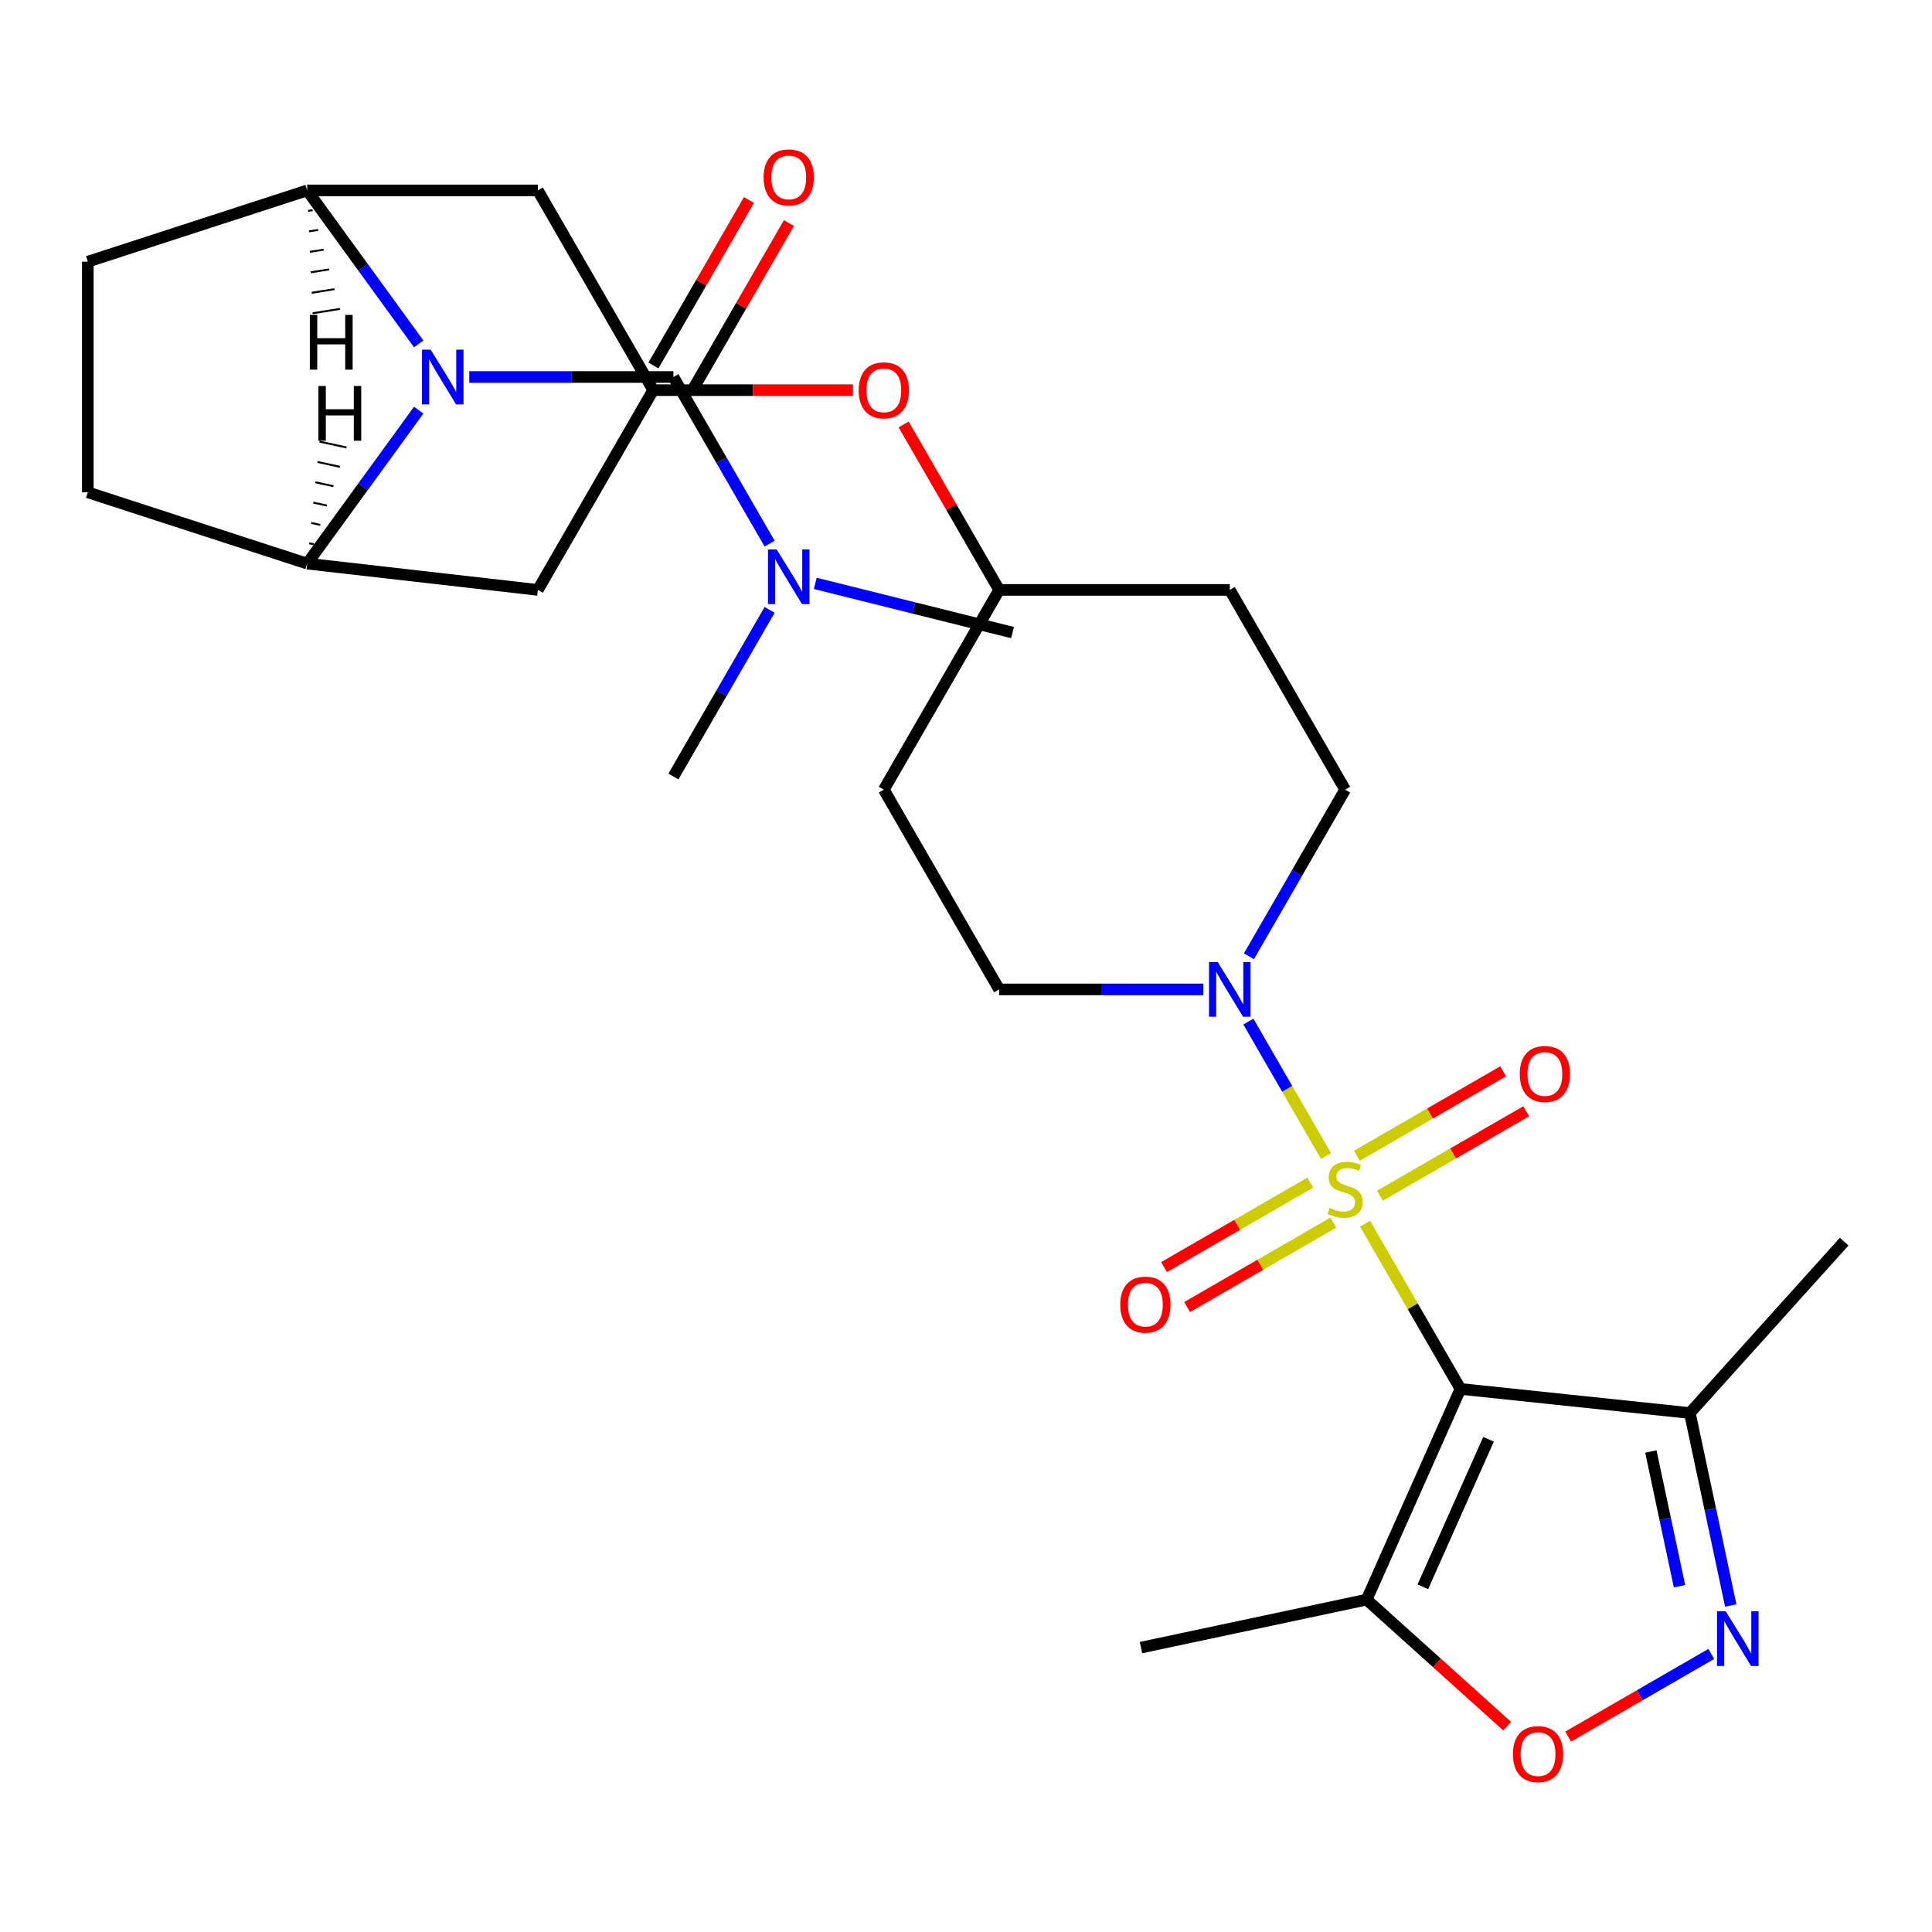 <?xml version='1.0' encoding='iso-8859-1'?>
<svg version='1.1' baseProfile='full'
              xmlns='http://www.w3.org/2000/svg'
                      xmlns:rdkit='http://www.rdkit.org/xml'
                      xmlns:xlink='http://www.w3.org/1999/xlink'
                  xml:space='preserve'
width='1000px' height='1000px' viewBox='0 0 1000 1000'>
<!-- END OF HEADER -->
<rect style='opacity:1.0;fill:#FFFFFF;stroke:none' width='1000' height='1000' x='0' y='0'> </rect>
<path class='bond-0' d='M 706.549,633.376 L 731.239,676.139' style='fill:none;fill-rule:evenodd;stroke:#CCCC00;stroke-width:6px;stroke-linecap:butt;stroke-linejoin:miter;stroke-opacity:1' />
<path class='bond-0' d='M 731.239,676.139 L 755.928,718.903' style='fill:none;fill-rule:evenodd;stroke:#000000;stroke-width:6px;stroke-linecap:butt;stroke-linejoin:miter;stroke-opacity:1' />
<path class='bond-3' d='M 686.36,598.406 L 666.258,563.588' style='fill:none;fill-rule:evenodd;stroke:#CCCC00;stroke-width:6px;stroke-linecap:butt;stroke-linejoin:miter;stroke-opacity:1' />
<path class='bond-3' d='M 666.258,563.588 L 646.156,528.771' style='fill:none;fill-rule:evenodd;stroke:#0000FF;stroke-width:6px;stroke-linecap:butt;stroke-linejoin:miter;stroke-opacity:1' />
<path class='bond-12' d='M 714.269,618.885 L 752.114,597.035' style='fill:none;fill-rule:evenodd;stroke:#CCCC00;stroke-width:6px;stroke-linecap:butt;stroke-linejoin:miter;stroke-opacity:1' />
<path class='bond-12' d='M 752.114,597.035 L 789.96,575.185' style='fill:none;fill-rule:evenodd;stroke:#FF0000;stroke-width:6px;stroke-linecap:butt;stroke-linejoin:miter;stroke-opacity:1' />
<path class='bond-12' d='M 702.331,598.206 L 740.176,576.356' style='fill:none;fill-rule:evenodd;stroke:#CCCC00;stroke-width:6px;stroke-linecap:butt;stroke-linejoin:miter;stroke-opacity:1' />
<path class='bond-12' d='M 740.176,576.356 L 778.021,554.507' style='fill:none;fill-rule:evenodd;stroke:#FF0000;stroke-width:6px;stroke-linecap:butt;stroke-linejoin:miter;stroke-opacity:1' />
<path class='bond-13' d='M 678.201,612.137 L 640.356,633.987' style='fill:none;fill-rule:evenodd;stroke:#CCCC00;stroke-width:6px;stroke-linecap:butt;stroke-linejoin:miter;stroke-opacity:1' />
<path class='bond-13' d='M 640.356,633.987 L 602.511,655.837' style='fill:none;fill-rule:evenodd;stroke:#FF0000;stroke-width:6px;stroke-linecap:butt;stroke-linejoin:miter;stroke-opacity:1' />
<path class='bond-13' d='M 690.14,632.816 L 652.295,654.666' style='fill:none;fill-rule:evenodd;stroke:#CCCC00;stroke-width:6px;stroke-linecap:butt;stroke-linejoin:miter;stroke-opacity:1' />
<path class='bond-13' d='M 652.295,654.666 L 614.45,676.516' style='fill:none;fill-rule:evenodd;stroke:#FF0000;stroke-width:6px;stroke-linecap:butt;stroke-linejoin:miter;stroke-opacity:1' />
<path class='bond-5' d='M 755.928,718.903 L 707.37,827.967' style='fill:none;fill-rule:evenodd;stroke:#000000;stroke-width:6px;stroke-linecap:butt;stroke-linejoin:miter;stroke-opacity:1' />
<path class='bond-5' d='M 770.457,744.974 L 736.466,821.319' style='fill:none;fill-rule:evenodd;stroke:#000000;stroke-width:6px;stroke-linecap:butt;stroke-linejoin:miter;stroke-opacity:1' />
<path class='bond-8' d='M 755.928,718.903 L 874.661,731.382' style='fill:none;fill-rule:evenodd;stroke:#000000;stroke-width:6px;stroke-linecap:butt;stroke-linejoin:miter;stroke-opacity:1' />
<path class='bond-1' d='M 216.715,177.995 L 187.856,138.274' style='fill:none;fill-rule:evenodd;stroke:#0000FF;stroke-width:6px;stroke-linecap:butt;stroke-linejoin:miter;stroke-opacity:1' />
<path class='bond-1' d='M 187.856,138.274 L 158.998,98.554' style='fill:none;fill-rule:evenodd;stroke:#000000;stroke-width:6px;stroke-linecap:butt;stroke-linejoin:miter;stroke-opacity:1' />
<path class='bond-2' d='M 242.896,195.139 L 295.726,195.139' style='fill:none;fill-rule:evenodd;stroke:#0000FF;stroke-width:6px;stroke-linecap:butt;stroke-linejoin:miter;stroke-opacity:1' />
<path class='bond-2' d='M 295.726,195.139 L 348.557,195.139' style='fill:none;fill-rule:evenodd;stroke:#000000;stroke-width:6px;stroke-linecap:butt;stroke-linejoin:miter;stroke-opacity:1' />
<path class='bond-31' d='M 216.715,212.284 L 187.856,252.004' style='fill:none;fill-rule:evenodd;stroke:#0000FF;stroke-width:6px;stroke-linecap:butt;stroke-linejoin:miter;stroke-opacity:1' />
<path class='bond-31' d='M 187.856,252.004 L 158.998,291.725' style='fill:none;fill-rule:evenodd;stroke:#000000;stroke-width:6px;stroke-linecap:butt;stroke-linejoin:miter;stroke-opacity:1' />
<path class='bond-15' d='M 348.557,195.139 L 373.454,238.263' style='fill:none;fill-rule:evenodd;stroke:#000000;stroke-width:6px;stroke-linecap:butt;stroke-linejoin:miter;stroke-opacity:1' />
<path class='bond-15' d='M 373.454,238.263 L 398.352,281.386' style='fill:none;fill-rule:evenodd;stroke:#0000FF;stroke-width:6px;stroke-linecap:butt;stroke-linejoin:miter;stroke-opacity:1' />
<path class='bond-16' d='M 358.896,201.109 L 383.62,158.285' style='fill:none;fill-rule:evenodd;stroke:#000000;stroke-width:6px;stroke-linecap:butt;stroke-linejoin:miter;stroke-opacity:1' />
<path class='bond-16' d='M 383.62,158.285 L 408.344,115.462' style='fill:none;fill-rule:evenodd;stroke:#FF0000;stroke-width:6px;stroke-linecap:butt;stroke-linejoin:miter;stroke-opacity:1' />
<path class='bond-16' d='M 338.218,189.17 L 362.942,146.347' style='fill:none;fill-rule:evenodd;stroke:#000000;stroke-width:6px;stroke-linecap:butt;stroke-linejoin:miter;stroke-opacity:1' />
<path class='bond-16' d='M 362.942,146.347 L 387.666,103.523' style='fill:none;fill-rule:evenodd;stroke:#FF0000;stroke-width:6px;stroke-linecap:butt;stroke-linejoin:miter;stroke-opacity:1' />
<path class='bond-17' d='M 646.441,494.975 L 671.338,451.852' style='fill:none;fill-rule:evenodd;stroke:#0000FF;stroke-width:6px;stroke-linecap:butt;stroke-linejoin:miter;stroke-opacity:1' />
<path class='bond-17' d='M 671.338,451.852 L 696.235,408.728' style='fill:none;fill-rule:evenodd;stroke:#000000;stroke-width:6px;stroke-linecap:butt;stroke-linejoin:miter;stroke-opacity:1' />
<path class='bond-18' d='M 622.818,512.12 L 569.987,512.12' style='fill:none;fill-rule:evenodd;stroke:#0000FF;stroke-width:6px;stroke-linecap:butt;stroke-linejoin:miter;stroke-opacity:1' />
<path class='bond-18' d='M 569.987,512.12 L 517.156,512.12' style='fill:none;fill-rule:evenodd;stroke:#000000;stroke-width:6px;stroke-linecap:butt;stroke-linejoin:miter;stroke-opacity:1' />
<path class='bond-4' d='M 895.838,831.014 L 885.249,781.198' style='fill:none;fill-rule:evenodd;stroke:#0000FF;stroke-width:6px;stroke-linecap:butt;stroke-linejoin:miter;stroke-opacity:1' />
<path class='bond-4' d='M 885.249,781.198 L 874.661,731.382' style='fill:none;fill-rule:evenodd;stroke:#000000;stroke-width:6px;stroke-linecap:butt;stroke-linejoin:miter;stroke-opacity:1' />
<path class='bond-4' d='M 869.306,821.034 L 861.894,786.162' style='fill:none;fill-rule:evenodd;stroke:#0000FF;stroke-width:6px;stroke-linecap:butt;stroke-linejoin:miter;stroke-opacity:1' />
<path class='bond-4' d='M 861.894,786.162 L 854.482,751.291' style='fill:none;fill-rule:evenodd;stroke:#000000;stroke-width:6px;stroke-linecap:butt;stroke-linejoin:miter;stroke-opacity:1' />
<path class='bond-29' d='M 885.758,856.083 L 848.718,877.468' style='fill:none;fill-rule:evenodd;stroke:#0000FF;stroke-width:6px;stroke-linecap:butt;stroke-linejoin:miter;stroke-opacity:1' />
<path class='bond-29' d='M 848.718,877.468 L 811.679,898.852' style='fill:none;fill-rule:evenodd;stroke:#FF0000;stroke-width:6px;stroke-linecap:butt;stroke-linejoin:miter;stroke-opacity:1' />
<path class='bond-9' d='M 707.37,827.967 L 743.738,860.713' style='fill:none;fill-rule:evenodd;stroke:#000000;stroke-width:6px;stroke-linecap:butt;stroke-linejoin:miter;stroke-opacity:1' />
<path class='bond-9' d='M 743.738,860.713 L 780.106,893.46' style='fill:none;fill-rule:evenodd;stroke:#FF0000;stroke-width:6px;stroke-linecap:butt;stroke-linejoin:miter;stroke-opacity:1' />
<path class='bond-25' d='M 707.37,827.967 L 590.592,852.789' style='fill:none;fill-rule:evenodd;stroke:#000000;stroke-width:6px;stroke-linecap:butt;stroke-linejoin:miter;stroke-opacity:1' />
<path class='bond-6' d='M 158.998,98.554 L 278.384,98.554' style='fill:none;fill-rule:evenodd;stroke:#000000;stroke-width:6px;stroke-linecap:butt;stroke-linejoin:miter;stroke-opacity:1' />
<path class='bond-20' d='M 158.998,98.554 L 45.455,135.446' style='fill:none;fill-rule:evenodd;stroke:#000000;stroke-width:6px;stroke-linecap:butt;stroke-linejoin:miter;stroke-opacity:1' />
<path class='bond-33' d='M 159.467,109.151 L 161.826,108.777' style='fill:none;fill-rule:evenodd;stroke:#000000;stroke-width:1.0px;stroke-linecap:butt;stroke-linejoin:miter;stroke-opacity:1' />
<path class='bond-33' d='M 159.937,119.748 L 164.653,119.001' style='fill:none;fill-rule:evenodd;stroke:#000000;stroke-width:1.0px;stroke-linecap:butt;stroke-linejoin:miter;stroke-opacity:1' />
<path class='bond-33' d='M 160.406,130.345 L 167.481,129.224' style='fill:none;fill-rule:evenodd;stroke:#000000;stroke-width:1.0px;stroke-linecap:butt;stroke-linejoin:miter;stroke-opacity:1' />
<path class='bond-33' d='M 160.876,140.942 L 170.309,139.448' style='fill:none;fill-rule:evenodd;stroke:#000000;stroke-width:1.0px;stroke-linecap:butt;stroke-linejoin:miter;stroke-opacity:1' />
<path class='bond-33' d='M 161.346,151.539 L 173.137,149.671' style='fill:none;fill-rule:evenodd;stroke:#000000;stroke-width:1.0px;stroke-linecap:butt;stroke-linejoin:miter;stroke-opacity:1' />
<path class='bond-33' d='M 161.815,162.136 L 175.965,159.894' style='fill:none;fill-rule:evenodd;stroke:#000000;stroke-width:1.0px;stroke-linecap:butt;stroke-linejoin:miter;stroke-opacity:1' />
<path class='bond-7' d='M 158.998,291.725 L 278.384,305.337' style='fill:none;fill-rule:evenodd;stroke:#000000;stroke-width:6px;stroke-linecap:butt;stroke-linejoin:miter;stroke-opacity:1' />
<path class='bond-19' d='M 158.998,291.725 L 45.455,254.832' style='fill:none;fill-rule:evenodd;stroke:#000000;stroke-width:6px;stroke-linecap:butt;stroke-linejoin:miter;stroke-opacity:1' />
<path class='bond-34' d='M 162.395,281.707 L 160.061,281.2' style='fill:none;fill-rule:evenodd;stroke:#000000;stroke-width:1.0px;stroke-linecap:butt;stroke-linejoin:miter;stroke-opacity:1' />
<path class='bond-34' d='M 165.792,271.689 L 161.125,270.675' style='fill:none;fill-rule:evenodd;stroke:#000000;stroke-width:1.0px;stroke-linecap:butt;stroke-linejoin:miter;stroke-opacity:1' />
<path class='bond-34' d='M 169.189,261.671 L 162.189,260.151' style='fill:none;fill-rule:evenodd;stroke:#000000;stroke-width:1.0px;stroke-linecap:butt;stroke-linejoin:miter;stroke-opacity:1' />
<path class='bond-34' d='M 172.586,251.653 L 163.253,249.626' style='fill:none;fill-rule:evenodd;stroke:#000000;stroke-width:1.0px;stroke-linecap:butt;stroke-linejoin:miter;stroke-opacity:1' />
<path class='bond-34' d='M 175.984,241.635 L 164.317,239.101' style='fill:none;fill-rule:evenodd;stroke:#000000;stroke-width:1.0px;stroke-linecap:butt;stroke-linejoin:miter;stroke-opacity:1' />
<path class='bond-34' d='M 179.381,231.617 L 165.381,228.576' style='fill:none;fill-rule:evenodd;stroke:#000000;stroke-width:1.0px;stroke-linecap:butt;stroke-linejoin:miter;stroke-opacity:1' />
<path class='bond-26' d='M 874.661,731.382 L 954.545,642.661' style='fill:none;fill-rule:evenodd;stroke:#000000;stroke-width:6px;stroke-linecap:butt;stroke-linejoin:miter;stroke-opacity:1' />
<path class='bond-10' d='M 278.384,305.337 L 338.077,201.945' style='fill:none;fill-rule:evenodd;stroke:#000000;stroke-width:6px;stroke-linecap:butt;stroke-linejoin:miter;stroke-opacity:1' />
<path class='bond-11' d='M 278.384,98.554 L 338.077,201.945' style='fill:none;fill-rule:evenodd;stroke:#000000;stroke-width:6px;stroke-linecap:butt;stroke-linejoin:miter;stroke-opacity:1' />
<path class='bond-14' d='M 338.077,201.945 L 389.778,201.945' style='fill:none;fill-rule:evenodd;stroke:#000000;stroke-width:6px;stroke-linecap:butt;stroke-linejoin:miter;stroke-opacity:1' />
<path class='bond-14' d='M 389.778,201.945 L 441.478,201.945' style='fill:none;fill-rule:evenodd;stroke:#FF0000;stroke-width:6px;stroke-linecap:butt;stroke-linejoin:miter;stroke-opacity:1' />
<path class='bond-27' d='M 421.975,301.953 L 473.032,314.686' style='fill:none;fill-rule:evenodd;stroke:#0000FF;stroke-width:6px;stroke-linecap:butt;stroke-linejoin:miter;stroke-opacity:1' />
<path class='bond-27' d='M 473.032,314.686 L 524.089,327.419' style='fill:none;fill-rule:evenodd;stroke:#000000;stroke-width:6px;stroke-linecap:butt;stroke-linejoin:miter;stroke-opacity:1' />
<path class='bond-28' d='M 398.352,315.675 L 373.454,358.799' style='fill:none;fill-rule:evenodd;stroke:#0000FF;stroke-width:6px;stroke-linecap:butt;stroke-linejoin:miter;stroke-opacity:1' />
<path class='bond-28' d='M 373.454,358.799 L 348.557,401.922' style='fill:none;fill-rule:evenodd;stroke:#000000;stroke-width:6px;stroke-linecap:butt;stroke-linejoin:miter;stroke-opacity:1' />
<path class='bond-23' d='M 696.235,408.728 L 636.542,305.337' style='fill:none;fill-rule:evenodd;stroke:#000000;stroke-width:6px;stroke-linecap:butt;stroke-linejoin:miter;stroke-opacity:1' />
<path class='bond-22' d='M 517.156,512.12 L 457.463,408.728' style='fill:none;fill-rule:evenodd;stroke:#000000;stroke-width:6px;stroke-linecap:butt;stroke-linejoin:miter;stroke-opacity:1' />
<path class='bond-32' d='M 45.455,254.832 L 45.455,135.446' style='fill:none;fill-rule:evenodd;stroke:#000000;stroke-width:6px;stroke-linecap:butt;stroke-linejoin:miter;stroke-opacity:1' />
<path class='bond-21' d='M 467.708,219.69 L 492.432,262.513' style='fill:none;fill-rule:evenodd;stroke:#FF0000;stroke-width:6px;stroke-linecap:butt;stroke-linejoin:miter;stroke-opacity:1' />
<path class='bond-21' d='M 492.432,262.513 L 517.156,305.337' style='fill:none;fill-rule:evenodd;stroke:#000000;stroke-width:6px;stroke-linecap:butt;stroke-linejoin:miter;stroke-opacity:1' />
<path class='bond-24' d='M 457.463,408.728 L 517.156,305.337' style='fill:none;fill-rule:evenodd;stroke:#000000;stroke-width:6px;stroke-linecap:butt;stroke-linejoin:miter;stroke-opacity:1' />
<path class='bond-30' d='M 636.542,305.337 L 517.156,305.337' style='fill:none;fill-rule:evenodd;stroke:#000000;stroke-width:6px;stroke-linecap:butt;stroke-linejoin:miter;stroke-opacity:1' />
<path  class='atom-0' d='M 688.235 625.231
Q 688.555 625.351, 689.875 625.911
Q 691.195 626.471, 692.635 626.831
Q 694.115 627.151, 695.555 627.151
Q 698.235 627.151, 699.795 625.871
Q 701.355 624.551, 701.355 622.271
Q 701.355 620.711, 700.555 619.751
Q 699.795 618.791, 698.595 618.271
Q 697.395 617.751, 695.395 617.151
Q 692.875 616.391, 691.355 615.671
Q 689.875 614.951, 688.795 613.431
Q 687.755 611.911, 687.755 609.351
Q 687.755 605.791, 690.155 603.591
Q 692.595 601.391, 697.395 601.391
Q 700.675 601.391, 704.395 602.951
L 703.475 606.031
Q 700.075 604.631, 697.515 604.631
Q 694.755 604.631, 693.235 605.791
Q 691.715 606.911, 691.755 608.871
Q 691.755 610.391, 692.515 611.311
Q 693.315 612.231, 694.435 612.751
Q 695.595 613.271, 697.515 613.871
Q 700.075 614.671, 701.595 615.471
Q 703.115 616.271, 704.195 617.911
Q 705.315 619.511, 705.315 622.271
Q 705.315 626.191, 702.675 628.311
Q 700.075 630.391, 695.715 630.391
Q 693.195 630.391, 691.275 629.831
Q 689.395 629.311, 687.155 628.391
L 688.235 625.231
' fill='#CCCC00'/>
<path  class='atom-2' d='M 222.911 180.979
L 232.191 195.979
Q 233.111 197.459, 234.591 200.139
Q 236.071 202.819, 236.151 202.979
L 236.151 180.979
L 239.911 180.979
L 239.911 209.299
L 236.031 209.299
L 226.071 192.899
Q 224.911 190.979, 223.671 188.779
Q 222.471 186.579, 222.111 185.899
L 222.111 209.299
L 218.431 209.299
L 218.431 180.979
L 222.911 180.979
' fill='#0000FF'/>
<path  class='atom-4' d='M 630.282 497.96
L 639.562 512.96
Q 640.482 514.44, 641.962 517.12
Q 643.442 519.8, 643.522 519.96
L 643.522 497.96
L 647.282 497.96
L 647.282 526.28
L 643.402 526.28
L 633.442 509.88
Q 632.282 507.96, 631.042 505.76
Q 629.842 503.56, 629.482 502.88
L 629.482 526.28
L 625.802 526.28
L 625.802 497.96
L 630.282 497.96
' fill='#0000FF'/>
<path  class='atom-5' d='M 893.222 833.999
L 902.502 848.999
Q 903.422 850.479, 904.902 853.159
Q 906.382 855.839, 906.462 855.999
L 906.462 833.999
L 910.222 833.999
L 910.222 862.319
L 906.342 862.319
L 896.382 845.919
Q 895.222 843.999, 893.982 841.799
Q 892.782 839.599, 892.422 838.919
L 892.422 862.319
L 888.742 862.319
L 888.742 833.999
L 893.222 833.999
' fill='#0000FF'/>
<path  class='atom-10' d='M 783.091 907.932
Q 783.091 901.132, 786.451 897.332
Q 789.811 893.532, 796.091 893.532
Q 802.371 893.532, 805.731 897.332
Q 809.091 901.132, 809.091 907.932
Q 809.091 914.812, 805.691 918.732
Q 802.291 922.612, 796.091 922.612
Q 789.851 922.612, 786.451 918.732
Q 783.091 914.852, 783.091 907.932
M 796.091 919.412
Q 800.411 919.412, 802.731 916.532
Q 805.091 913.612, 805.091 907.932
Q 805.091 902.372, 802.731 899.572
Q 800.411 896.732, 796.091 896.732
Q 791.771 896.732, 789.411 899.532
Q 787.091 902.332, 787.091 907.932
Q 787.091 913.652, 789.411 916.532
Q 791.771 919.412, 796.091 919.412
' fill='#FF0000'/>
<path  class='atom-13' d='M 786.627 555.898
Q 786.627 549.098, 789.987 545.298
Q 793.347 541.498, 799.627 541.498
Q 805.907 541.498, 809.267 545.298
Q 812.627 549.098, 812.627 555.898
Q 812.627 562.778, 809.227 566.698
Q 805.827 570.578, 799.627 570.578
Q 793.387 570.578, 789.987 566.698
Q 786.627 562.818, 786.627 555.898
M 799.627 567.378
Q 803.947 567.378, 806.267 564.498
Q 808.627 561.578, 808.627 555.898
Q 808.627 550.338, 806.267 547.538
Q 803.947 544.698, 799.627 544.698
Q 795.307 544.698, 792.947 547.498
Q 790.627 550.298, 790.627 555.898
Q 790.627 561.618, 792.947 564.498
Q 795.307 567.378, 799.627 567.378
' fill='#FF0000'/>
<path  class='atom-14' d='M 579.844 675.284
Q 579.844 668.484, 583.204 664.684
Q 586.564 660.884, 592.844 660.884
Q 599.124 660.884, 602.484 664.684
Q 605.844 668.484, 605.844 675.284
Q 605.844 682.164, 602.444 686.084
Q 599.044 689.964, 592.844 689.964
Q 586.604 689.964, 583.204 686.084
Q 579.844 682.204, 579.844 675.284
M 592.844 686.764
Q 597.164 686.764, 599.484 683.884
Q 601.844 680.964, 601.844 675.284
Q 601.844 669.724, 599.484 666.924
Q 597.164 664.084, 592.844 664.084
Q 588.524 664.084, 586.164 666.884
Q 583.844 669.684, 583.844 675.284
Q 583.844 681.004, 586.164 683.884
Q 588.524 686.764, 592.844 686.764
' fill='#FF0000'/>
<path  class='atom-16' d='M 401.99 284.371
L 411.27 299.371
Q 412.19 300.851, 413.67 303.531
Q 415.15 306.211, 415.23 306.371
L 415.23 284.371
L 418.99 284.371
L 418.99 312.691
L 415.11 312.691
L 405.15 296.291
Q 403.99 294.371, 402.75 292.171
Q 401.55 289.971, 401.19 289.291
L 401.19 312.691
L 397.51 312.691
L 397.51 284.371
L 401.99 284.371
' fill='#0000FF'/>
<path  class='atom-17' d='M 395.25 91.828
Q 395.25 85.028, 398.61 81.228
Q 401.97 77.428, 408.25 77.428
Q 414.53 77.428, 417.89 81.228
Q 421.25 85.028, 421.25 91.828
Q 421.25 98.708, 417.85 102.628
Q 414.45 106.508, 408.25 106.508
Q 402.01 106.508, 398.61 102.628
Q 395.25 98.748, 395.25 91.828
M 408.25 103.308
Q 412.57 103.308, 414.89 100.428
Q 417.25 97.508, 417.25 91.828
Q 417.25 86.268, 414.89 83.468
Q 412.57 80.628, 408.25 80.628
Q 403.93 80.628, 401.57 83.428
Q 399.25 86.228, 399.25 91.828
Q 399.25 97.548, 401.57 100.428
Q 403.93 103.308, 408.25 103.308
' fill='#FF0000'/>
<path  class='atom-22' d='M 444.463 202.025
Q 444.463 195.225, 447.823 191.425
Q 451.183 187.625, 457.463 187.625
Q 463.743 187.625, 467.103 191.425
Q 470.463 195.225, 470.463 202.025
Q 470.463 208.905, 467.063 212.825
Q 463.663 216.705, 457.463 216.705
Q 451.223 216.705, 447.823 212.825
Q 444.463 208.945, 444.463 202.025
M 457.463 213.505
Q 461.783 213.505, 464.103 210.625
Q 466.463 207.705, 466.463 202.025
Q 466.463 196.465, 464.103 193.665
Q 461.783 190.825, 457.463 190.825
Q 453.143 190.825, 450.783 193.625
Q 448.463 196.425, 448.463 202.025
Q 448.463 207.745, 450.783 210.625
Q 453.143 213.505, 457.463 213.505
' fill='#FF0000'/>
<path  class='atom-30' d='M 160.368 163.005
L 164.208 163.005
L 164.208 175.045
L 178.688 175.045
L 178.688 163.005
L 182.528 163.005
L 182.528 191.325
L 178.688 191.325
L 178.688 178.245
L 164.208 178.245
L 164.208 191.325
L 160.368 191.325
L 160.368 163.005
' fill='#000000'/>
<path  class='atom-31' d='M 164.808 199.787
L 168.648 199.787
L 168.648 211.827
L 183.128 211.827
L 183.128 199.787
L 186.968 199.787
L 186.968 228.107
L 183.128 228.107
L 183.128 215.027
L 168.648 215.027
L 168.648 228.107
L 164.808 228.107
L 164.808 199.787
' fill='#000000'/>
</svg>
